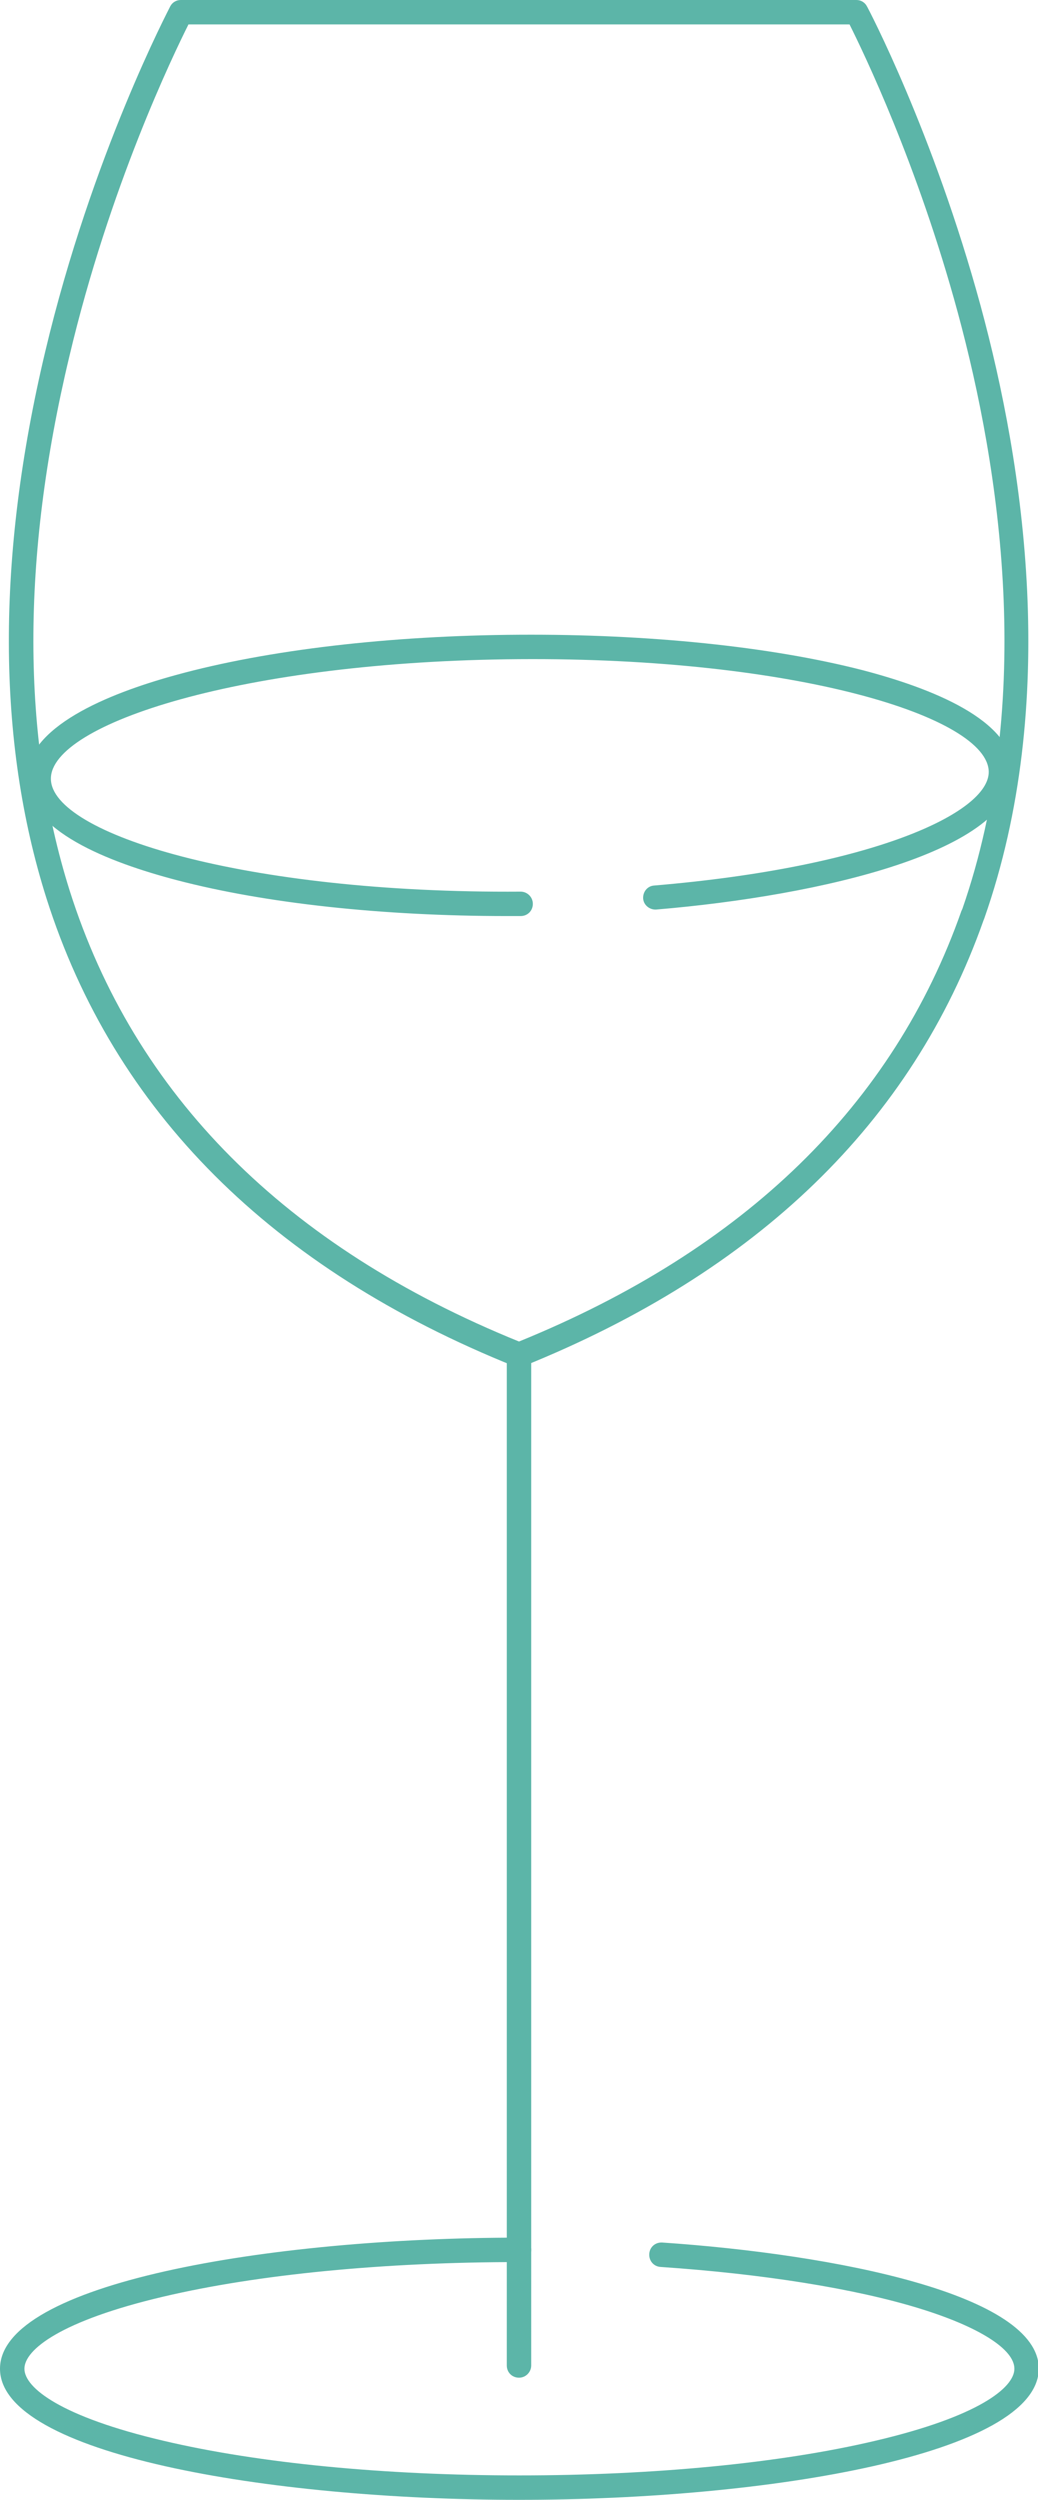 <?xml version="1.0" encoding="utf-8"?>
<!-- Generator: Adobe Illustrator 28.2.0, SVG Export Plug-In . SVG Version: 6.00 Build 0)  -->
<svg version="1.1" id="Layer_1" xmlns="http://www.w3.org/2000/svg" xmlns:xlink="http://www.w3.org/1999/xlink" x="0px" y="0px"
	 viewBox="0 0 255 614" style="enable-background:new 0 0 255 614;" xml:space="preserve">
<style type="text/css">
	.st0{fill:#5CB5A8;}
</style>
<g>
	<path class="st0" d="M127.5,614C65.7,614,0,602.7,0,581.8c0-20.9,65.7-32.2,127.5-32.2c1.7,0,3,1.3,3,3s-1.3,3-3,3
		c-33,0-64.1,3-87.4,8.5C15,570,6,577.1,6,581.8c0,4.7,9,11.8,34.2,17.7c23.3,5.5,54.3,8.5,87.4,8.5c33,0,64.1-3,87.4-8.5
		c25.2-5.9,34.2-13,34.2-17.7c0-4.8-8.7-10.3-23.3-14.8c-15.9-4.9-38.5-8.5-63.6-10.2c-1.7-0.1-2.9-1.5-2.8-3.2
		c0.1-1.7,1.5-2.9,3.2-2.8c42.7,2.9,92.5,12.8,92.5,31C255,602.7,189.3,614,127.5,614z"/>
	<path class="st0" d="M124.6,225c-30.6,0-59.3-3.1-81.1-8.8c-16.8-4.4-36.9-12.2-37-24.9c-0.1-12.7,19.9-20.9,36.7-25.5
		c22.5-6.2,52.5-9.7,84.3-9.9c31.8-0.2,61.8,2.9,84.4,8.7c16.8,4.4,36.9,12.2,37,24.9c0.1,19.5-47.1,30.5-87.7,33.9
		c-1.6,0.1-3.1-1.1-3.2-2.7c-0.1-1.7,1.1-3.1,2.7-3.2c53.5-4.5,82.2-17.8,82.2-27.9c-0.1-13.5-47.5-28.2-115.4-27.7
		c-67.9,0.5-115.1,15.9-115,29.4c0.1,13.5,47.6,28.2,115.4,27.7c0,0,0,0,0,0c1.6,0,3,1.3,3,3c0,1.7-1.3,3-3,3
		C126.8,225,125.7,225,124.6,225z"/>
	<path class="st0" d="M127.5,584c-1.7,0-3-1.3-3-3V332.8c0-1.7,1.3-3,3-3s3,1.3,3,3V581C130.5,582.6,129.2,584,127.5,584z"/>
	<path class="st0" d="M127.5,335.8c-0.4,0-0.8-0.1-1.1-0.2c-59.7-24-98.4-62.7-115-115c-12.2-38.6-12.3-83.7-0.3-134.2
		C22.6,37.9,41.7,1.9,41.8,1.6c0.5-1,1.5-1.6,2.6-1.6h166c1.1,0,2.1,0.6,2.6,1.6c0.2,0.3,16.3,30.9,27.9,73.5
		c10.7,39.4,19.5,97.5,0.9,150.5c-0.1,0.2-0.1,0.3-0.2,0.5c-17.5,49.5-55.5,86.3-113.1,109.5C128.3,335.7,127.9,335.8,127.5,335.8z
		 M46.3,6C42.6,13.4,26.9,45.8,17,87.7c-11.8,49.4-11.7,93.5,0.1,131c15.9,50.2,53,87.5,110.4,110.8c55.5-22.6,92-58.2,108.7-105.8
		c0.1-0.1,0.1-0.3,0.2-0.4c17.9-51.5,9.3-108.1-1.1-146.5c-9.9-36.5-23.2-64-26.6-70.8H46.3z M239.1,224.7L239.1,224.7L239.1,224.7z
		"/>
</g>
</svg>
